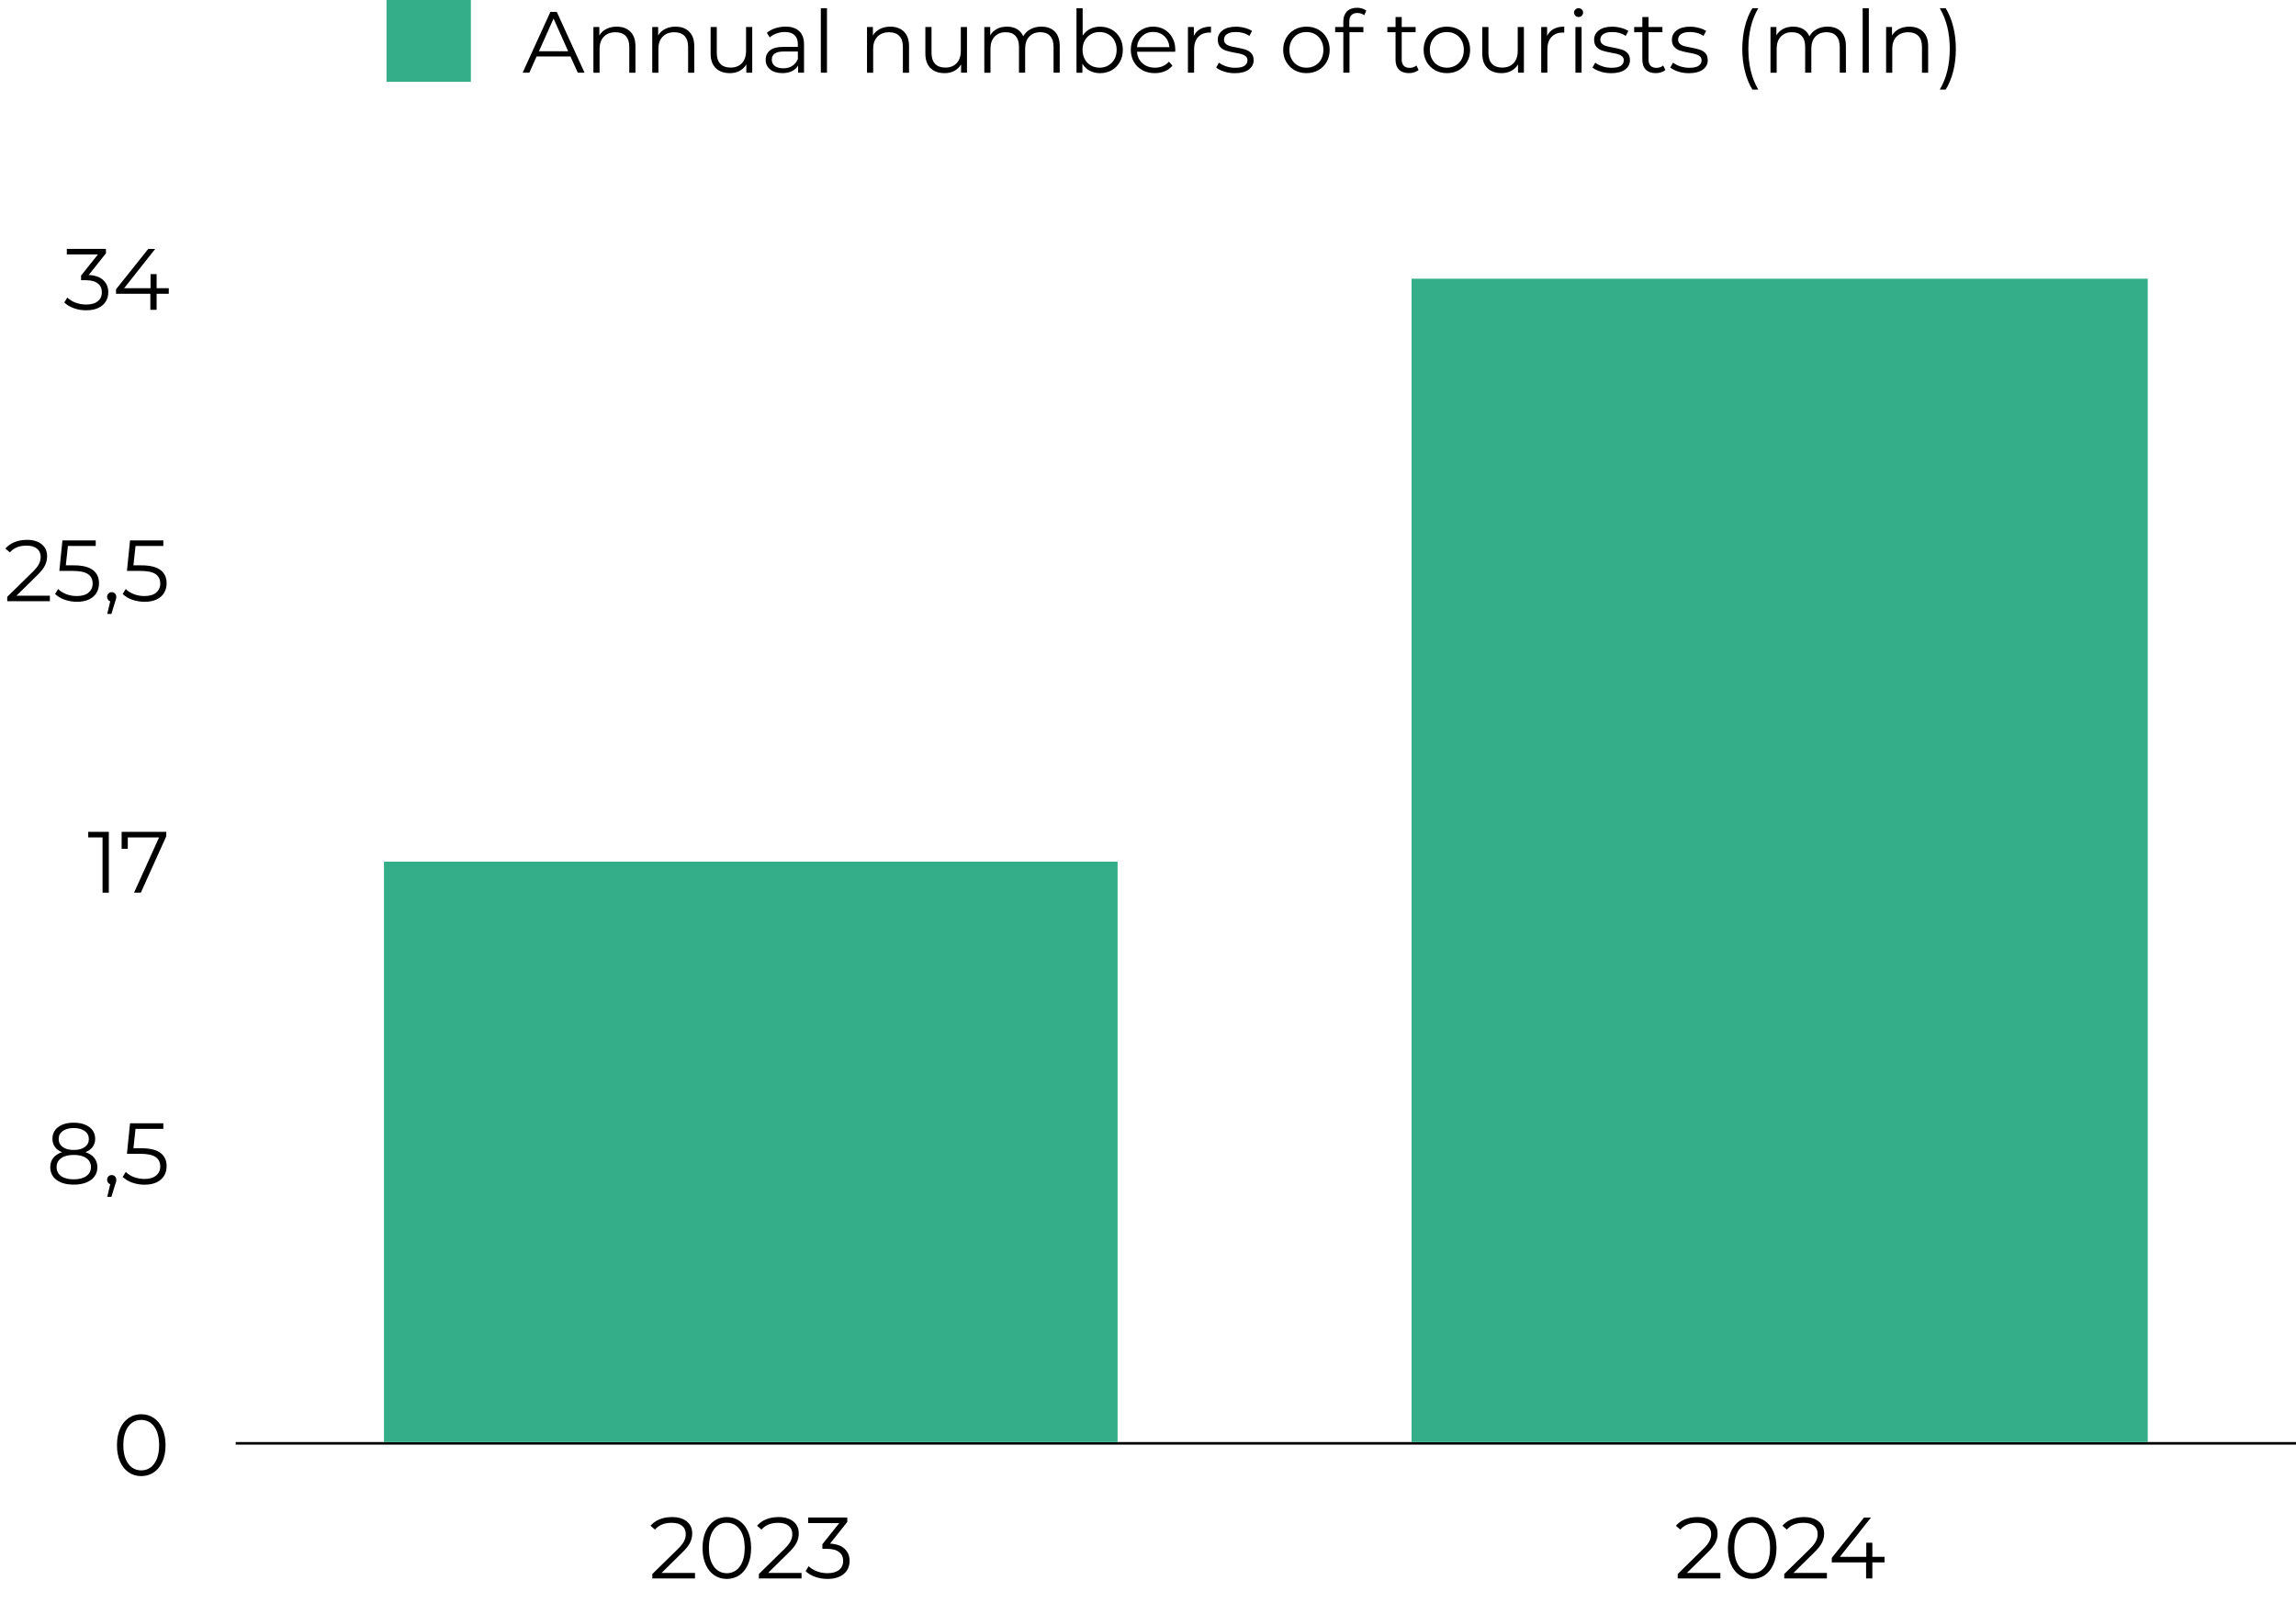 <?xml version="1.0" encoding="UTF-8"?> <svg xmlns="http://www.w3.org/2000/svg" xmlns:xlink="http://www.w3.org/1999/xlink" id="_Слой_2" data-name="Слой 2" viewBox="0 0 898.21 626.87"><defs><style> .cls-1, .cls-2 { fill: none; } .cls-3 { clip-path: url(#clippath); } .cls-2 { stroke: #000; stroke-linecap: square; } .cls-4 { fill: #33ae89; } .cls-5 { clip-path: url(#clippath-1); } .cls-6 { clip-path: url(#clippath-4); } .cls-7 { clip-path: url(#clippath-3); } .cls-8 { clip-path: url(#clippath-2); } .cls-9 { clip-path: url(#clippath-7); } .cls-10 { clip-path: url(#clippath-8); } .cls-11 { clip-path: url(#clippath-6); } .cls-12 { clip-path: url(#clippath-5); } .cls-13 { clip-path: url(#clippath-9); } .cls-14 { clip-path: url(#clippath-12); } .cls-15 { clip-path: url(#clippath-10); } .cls-16 { clip-path: url(#clippath-11); } .cls-17 { isolation: isolate; } </style><clipPath id="clippath"><rect class="cls-1" x="42.5" y="542.65" width="25.51" height="44"></rect></clipPath><clipPath id="clippath-1"><rect class="cls-1" x="16.52" y="428.66" width="51.48" height="44"></rect></clipPath><clipPath id="clippath-2"><rect class="cls-1" x="32.71" y="314.67" width="35.3" height="44"></rect></clipPath><clipPath id="clippath-3"><rect class="cls-1" y="200.68" width="68.01" height="44"></rect></clipPath><clipPath id="clippath-4"><rect class="cls-1" x="23.36" y="86.7" width="44.65" height="44"></rect></clipPath><clipPath id="clippath-5"><rect class="cls-1" x="252.37" y="582.87" width="83.1" height="44"></rect></clipPath><clipPath id="clippath-6"><rect class="cls-1" x="653.5" y="582.87" width="85.62" height="44"></rect></clipPath><clipPath id="clippath-7"><rect class="cls-1" x="150.21" y="337" width="287" height="227"></rect></clipPath><clipPath id="clippath-8"><rect class="cls-1" x="150.21" y="337" width="287" height="227"></rect></clipPath><clipPath id="clippath-9"><rect class="cls-1" x="150.21" y="337" width="287" height="227"></rect></clipPath><clipPath id="clippath-10"><rect class="cls-1" x="552.21" y="109" width="288" height="455"></rect></clipPath><clipPath id="clippath-11"><rect class="cls-1" x="552.21" y="109" width="288" height="455"></rect></clipPath><clipPath id="clippath-12"><rect class="cls-1" x="552.21" y="109" width="288" height="455"></rect></clipPath></defs><g id="_Слой_1-2" data-name="Слой 1"><g><g class="cls-3"><path d="M50.34,575.86c-1.44-.97-2.56-2.37-3.37-4.2-.81-1.82-1.21-3.97-1.21-6.44s.4-4.62,1.21-6.44c.8-1.82,1.93-3.22,3.37-4.2s3.08-1.46,4.91-1.46,3.47,.49,4.91,1.46c1.44,.97,2.57,2.38,3.38,4.2,.82,1.82,1.22,3.97,1.22,6.44s-.41,4.62-1.22,6.44c-.82,1.83-1.94,3.22-3.38,4.2-1.44,.97-3.08,1.46-4.91,1.46s-3.47-.49-4.91-1.46Zm8.57-1.94c1.05-.77,1.88-1.89,2.46-3.37,.59-1.47,.88-3.25,.88-5.34s-.29-3.86-.88-5.34c-.59-1.47-1.41-2.59-2.46-3.37-1.05-.77-2.27-1.16-3.66-1.16s-2.6,.39-3.65,1.16c-1.05,.77-1.88,1.89-2.47,3.37-.59,1.47-.88,3.25-.88,5.34s.29,3.87,.88,5.34,1.41,2.59,2.47,3.37c1.05,.77,2.27,1.16,3.65,1.16s2.6-.38,3.66-1.16Z"></path></g><g class="cls-5"><g><path d="M36.88,452.89c.8,1,1.21,2.2,1.21,3.6s-.37,2.59-1.12,3.62-1.82,1.82-3.21,2.38-3.03,.83-4.91,.83c-2.86,0-5.1-.61-6.73-1.84-1.63-1.22-2.45-2.89-2.45-5,0-1.43,.39-2.63,1.17-3.62,.78-.99,1.92-1.73,3.42-2.23-1.22-.48-2.15-1.16-2.79-2.06-.63-.89-.95-1.96-.95-3.18,0-1.93,.75-3.46,2.26-4.59,1.51-1.13,3.53-1.7,6.07-1.7,1.68,0,3.15,.25,4.4,.76,1.26,.51,2.24,1.24,2.94,2.19s1.05,2.06,1.05,3.33-.33,2.28-.99,3.18c-.66,.9-1.6,1.58-2.82,2.06,1.5,.5,2.65,1.25,3.45,2.24Zm-3.09,7.07c1.19-.86,1.79-2.03,1.79-3.5s-.59-2.63-1.79-3.49c-1.19-.85-2.84-1.27-4.95-1.27s-3.72,.42-4.91,1.27c-1.19,.85-1.79,2.01-1.79,3.49s.59,2.67,1.77,3.52c1.18,.85,2.82,1.27,4.93,1.27s3.76-.43,4.95-1.29Zm-9.26-11.36c1.04,.77,2.48,1.16,4.32,1.16s3.28-.38,4.33-1.16,1.58-1.8,1.58-3.09-.54-2.39-1.62-3.16c-1.08-.77-2.51-1.16-4.3-1.16s-3.25,.39-4.3,1.16c-1.05,.77-1.58,1.81-1.58,3.13s.52,2.36,1.56,3.13Z"></path><path d="M44.99,460.12c.34,.35,.51,.79,.51,1.31,0,.27-.04,.57-.12,.88-.08,.32-.2,.68-.36,1.09l-1.43,4.69h-1.63l1.16-4.93c-.36-.11-.66-.32-.88-.63-.23-.31-.34-.67-.34-1.11,0-.52,.17-.96,.51-1.31,.34-.35,.77-.53,1.29-.53s.95,.18,1.29,.53Z"></path><path d="M62.82,450.94c1.58,1.24,2.36,2.96,2.36,5.19,0,1.38-.32,2.62-.97,3.71s-1.62,1.94-2.91,2.57c-1.29,.62-2.88,.94-4.76,.94-1.7,0-3.32-.28-4.85-.83s-2.76-1.3-3.69-2.23l1.19-1.94c.79,.82,1.84,1.48,3.13,1.99,1.29,.51,2.69,.76,4.18,.76,1.97,0,3.5-.44,4.57-1.33s1.62-2.06,1.62-3.54c0-1.63-.61-2.87-1.82-3.71-1.21-.84-3.26-1.26-6.14-1.26h-5.07l1.22-11.93h13.02v2.18h-10.88l-.82,7.58h3.06c3.45,0,5.96,.62,7.53,1.85Z"></path></g></g><g class="cls-8"><g><path d="M42.57,325.34v23.8h-2.45v-21.62h-5.61v-2.18h8.06Z"></path><path d="M65.05,325.34v1.73l-9.96,22.07h-2.65l9.79-21.62h-12.24v4.45h-2.41v-6.63h17.48Z"></path></g></g><g class="cls-7"><g><path d="M19.52,232.97v2.18H2.83v-1.73l9.89-9.69c1.25-1.22,2.09-2.28,2.53-3.18s.66-1.8,.66-2.7c0-1.41-.48-2.5-1.44-3.28-.96-.78-2.34-1.17-4.13-1.17-2.79,0-4.95,.88-6.49,2.65l-1.73-1.5c.93-1.09,2.11-1.93,3.55-2.52,1.44-.59,3.07-.88,4.88-.88,2.43,0,4.35,.57,5.76,1.72,1.42,1.14,2.12,2.71,2.12,4.71,0,1.22-.27,2.4-.82,3.54-.54,1.13-1.58,2.44-3.09,3.91l-8.09,7.96h13.09Z"></path><path d="M36.37,222.96c1.58,1.24,2.36,2.96,2.36,5.19,0,1.38-.32,2.62-.97,3.71s-1.62,1.94-2.91,2.57c-1.29,.62-2.88,.94-4.76,.94-1.7,0-3.32-.28-4.85-.83s-2.76-1.3-3.69-2.23l1.19-1.94c.79,.82,1.84,1.48,3.13,1.99,1.29,.51,2.69,.76,4.18,.76,1.97,0,3.5-.44,4.57-1.33s1.62-2.06,1.62-3.54c0-1.63-.61-2.87-1.82-3.71-1.21-.84-3.26-1.26-6.14-1.26h-5.07l1.22-11.93h13.02v2.18h-10.88l-.82,7.58h3.06c3.45,0,5.96,.62,7.53,1.85Z"></path><path d="M44.99,232.14c.34,.35,.51,.79,.51,1.31,0,.27-.04,.57-.12,.88-.08,.32-.2,.68-.36,1.09l-1.43,4.69h-1.63l1.16-4.93c-.36-.11-.66-.32-.88-.63-.23-.31-.34-.67-.34-1.11,0-.52,.17-.96,.51-1.31,.34-.35,.77-.53,1.29-.53s.95,.18,1.29,.53Z"></path><path d="M62.82,222.96c1.58,1.24,2.36,2.96,2.36,5.19,0,1.38-.32,2.62-.97,3.71s-1.62,1.94-2.91,2.57c-1.29,.62-2.88,.94-4.76,.94-1.7,0-3.32-.28-4.85-.83s-2.76-1.3-3.69-2.23l1.19-1.94c.79,.82,1.84,1.48,3.13,1.99,1.29,.51,2.69,.76,4.18,.76,1.97,0,3.5-.44,4.57-1.33s1.62-2.06,1.62-3.54c0-1.63-.61-2.87-1.82-3.71-1.21-.84-3.26-1.26-6.14-1.26h-5.07l1.22-11.93h13.02v2.18h-10.88l-.82,7.58h3.06c3.45,0,5.96,.62,7.53,1.85Z"></path></g></g><g class="cls-6"><g><path d="M40.41,109.58c1.3,1.21,1.95,2.79,1.95,4.74,0,1.36-.33,2.57-.99,3.62-.66,1.05-1.63,1.89-2.92,2.5s-2.87,.92-4.73,.92c-1.72,0-3.35-.28-4.88-.83-1.53-.56-2.76-1.3-3.69-2.23l1.19-1.94c.79,.82,1.85,1.48,3.16,1.99,1.31,.51,2.72,.76,4.22,.76,1.95,0,3.46-.42,4.52-1.28,1.06-.85,1.6-2.02,1.6-3.52s-.53-2.63-1.6-3.47c-1.07-.84-2.67-1.26-4.83-1.26h-1.7v-1.8l6.6-8.26h-12.17v-2.18h15.3v1.73l-6.73,8.47c2.49,.14,4.39,.81,5.7,2.02Z"></path><path d="M66.03,114.91h-4.76v6.26h-2.45v-6.26h-13.43v-1.77l12.61-15.78h2.72l-12.17,15.37h10.34v-5.51h2.38v5.51h4.76v2.18Z"></path></g></g><line class="cls-2" x1="92.71" y1="564.5" x2="897.71" y2="564.5"></line><g class="cls-12"><g><path d="M271.89,615.16v2.18h-16.69v-1.73l9.89-9.69c1.25-1.22,2.09-2.28,2.53-3.18s.66-1.8,.66-2.7c0-1.41-.48-2.5-1.44-3.28-.96-.78-2.34-1.17-4.13-1.17-2.79,0-4.95,.88-6.49,2.65l-1.73-1.5c.93-1.09,2.11-1.93,3.55-2.52,1.44-.59,3.07-.88,4.88-.88,2.43,0,4.35,.57,5.76,1.72,1.42,1.14,2.12,2.71,2.12,4.71,0,1.22-.27,2.4-.82,3.54-.54,1.13-1.58,2.44-3.09,3.91l-8.09,7.96h13.09Z"></path><path d="M279.42,616.08c-1.44-.97-2.56-2.37-3.37-4.2-.81-1.82-1.21-3.97-1.21-6.44s.4-4.62,1.21-6.44c.8-1.82,1.93-3.22,3.37-4.2s3.08-1.46,4.91-1.46,3.47,.49,4.91,1.46c1.44,.97,2.57,2.38,3.38,4.2,.82,1.82,1.22,3.97,1.22,6.44s-.41,4.62-1.22,6.44c-.82,1.83-1.94,3.22-3.38,4.2-1.44,.97-3.08,1.46-4.91,1.46s-3.47-.49-4.91-1.46Zm8.57-1.94c1.05-.77,1.88-1.89,2.46-3.37,.59-1.47,.88-3.25,.88-5.34s-.29-3.86-.88-5.34c-.59-1.47-1.41-2.59-2.46-3.37-1.05-.77-2.27-1.16-3.66-1.16s-2.6,.39-3.65,1.16c-1.05,.77-1.88,1.89-2.47,3.37-.59,1.47-.88,3.25-.88,5.34s.29,3.87,.88,5.34,1.41,2.59,2.47,3.37c1.05,.77,2.27,1.16,3.65,1.16s2.6-.38,3.66-1.16Z"></path><path d="M313.57,615.16v2.18h-16.69v-1.73l9.89-9.69c1.25-1.22,2.09-2.28,2.53-3.18s.66-1.8,.66-2.7c0-1.41-.48-2.5-1.44-3.28-.96-.78-2.34-1.17-4.13-1.17-2.79,0-4.95,.88-6.49,2.65l-1.73-1.5c.93-1.09,2.11-1.93,3.55-2.52,1.44-.59,3.07-.88,4.88-.88,2.43,0,4.35,.57,5.76,1.72,1.42,1.14,2.12,2.71,2.12,4.71,0,1.22-.27,2.4-.82,3.54-.54,1.13-1.58,2.44-3.09,3.91l-8.09,7.96h13.09Z"></path><path d="M330.42,605.76c1.3,1.21,1.95,2.79,1.95,4.74,0,1.36-.33,2.57-.99,3.62-.66,1.05-1.63,1.89-2.92,2.5s-2.87,.92-4.73,.92c-1.72,0-3.35-.28-4.88-.83-1.53-.56-2.76-1.3-3.69-2.23l1.19-1.94c.79,.82,1.85,1.48,3.16,1.99,1.31,.51,2.72,.76,4.22,.76,1.95,0,3.46-.42,4.52-1.28,1.06-.85,1.6-2.02,1.6-3.52s-.53-2.63-1.6-3.47c-1.07-.84-2.67-1.26-4.83-1.26h-1.7v-1.8l6.6-8.26h-12.17v-2.18h15.3v1.73l-6.73,8.47c2.49,.14,4.39,.81,5.7,2.02Z"></path></g></g><g class="cls-11"><g><path d="M673.02,615.16v2.18h-16.69v-1.73l9.89-9.69c1.25-1.22,2.09-2.28,2.53-3.18s.66-1.8,.66-2.7c0-1.41-.48-2.5-1.44-3.28-.96-.78-2.34-1.17-4.13-1.17-2.79,0-4.95,.88-6.49,2.65l-1.73-1.5c.93-1.09,2.11-1.93,3.55-2.52,1.44-.59,3.07-.88,4.88-.88,2.43,0,4.35,.57,5.76,1.72,1.42,1.14,2.12,2.71,2.12,4.71,0,1.22-.27,2.4-.82,3.54-.54,1.13-1.58,2.44-3.09,3.91l-8.09,7.96h13.09Z"></path><path d="M680.55,616.08c-1.44-.97-2.56-2.37-3.37-4.2-.81-1.82-1.21-3.97-1.21-6.44s.4-4.62,1.21-6.44c.8-1.82,1.93-3.22,3.37-4.2s3.08-1.46,4.91-1.46,3.47,.49,4.91,1.46c1.44,.97,2.57,2.38,3.38,4.2,.82,1.82,1.22,3.97,1.22,6.44s-.41,4.62-1.22,6.44c-.82,1.83-1.94,3.22-3.38,4.2-1.44,.97-3.08,1.46-4.91,1.46s-3.47-.49-4.91-1.46Zm8.57-1.94c1.05-.77,1.88-1.89,2.46-3.37,.59-1.47,.88-3.25,.88-5.34s-.29-3.86-.88-5.34c-.59-1.47-1.41-2.59-2.46-3.37-1.05-.77-2.27-1.16-3.66-1.16s-2.6,.39-3.65,1.16c-1.05,.77-1.88,1.89-2.47,3.37-.59,1.47-.88,3.25-.88,5.34s.29,3.87,.88,5.34,1.41,2.59,2.47,3.37c1.05,.77,2.27,1.16,3.65,1.16s2.6-.38,3.66-1.16Z"></path><path d="M714.7,615.16v2.18h-16.69v-1.73l9.89-9.69c1.25-1.22,2.09-2.28,2.53-3.18s.66-1.8,.66-2.7c0-1.41-.48-2.5-1.44-3.28-.96-.78-2.34-1.17-4.13-1.17-2.79,0-4.95,.88-6.49,2.65l-1.73-1.5c.93-1.09,2.11-1.93,3.55-2.52,1.44-.59,3.07-.88,4.88-.88,2.43,0,4.35,.57,5.76,1.72,1.42,1.14,2.12,2.71,2.12,4.71,0,1.22-.27,2.4-.82,3.54-.54,1.13-1.58,2.44-3.09,3.91l-8.09,7.96h13.09Z"></path><path d="M737.24,611.08h-4.76v6.26h-2.45v-6.26h-13.43v-1.77l12.61-15.78h2.72l-12.17,15.37h10.34v-5.51h2.38v5.51h4.76v2.18Z"></path></g></g><g class="cls-9"><g class="cls-17"><g class="cls-10"><g class="cls-13"><rect class="cls-4" x="150.21" y="337" width="287" height="227"></rect></g></g></g></g><g class="cls-15"><g class="cls-17"><g class="cls-16"><g class="cls-14"><rect class="cls-4" x="552.21" y="109" width="288" height="455"></rect></g></g></g></g><rect class="cls-4" x="151.21" width="33" height="32"></rect><g><path d="M223.19,22.08h-13.26l-2.86,6.36h-2.62l10.88-23.8h2.48l10.88,23.8h-2.65l-2.86-6.36Zm-.92-2.04l-5.71-12.78-5.71,12.78h11.42Z"></path><path d="M246.6,12.38c1.33,1.3,1.99,3.2,1.99,5.7v10.37h-2.41v-10.13c0-1.86-.46-3.28-1.39-4.25-.93-.97-2.26-1.46-3.98-1.46-1.93,0-3.45,.57-4.57,1.72s-1.68,2.73-1.68,4.74v9.38h-2.41V10.56h2.31v3.3c.66-1.09,1.57-1.93,2.74-2.53,1.17-.6,2.52-.9,4.06-.9,2.24,0,4.03,.65,5.35,1.95Z"></path><path d="M269.61,12.38c1.33,1.3,1.99,3.2,1.99,5.7v10.37h-2.41v-10.13c0-1.86-.46-3.28-1.39-4.25-.93-.97-2.26-1.46-3.98-1.46-1.93,0-3.45,.57-4.57,1.72s-1.68,2.73-1.68,4.74v9.38h-2.41V10.56h2.31v3.3c.66-1.09,1.57-1.93,2.74-2.53,1.17-.6,2.52-.9,4.06-.9,2.24,0,4.03,.65,5.35,1.95Z"></path><path d="M294.28,10.56V28.44h-2.31v-3.26c-.63,1.09-1.51,1.93-2.62,2.53-1.11,.6-2.38,.9-3.81,.9-2.33,0-4.18-.65-5.52-1.96-1.35-1.3-2.02-3.21-2.02-5.73V10.56h2.41v10.13c0,1.88,.46,3.31,1.39,4.28,.93,.97,2.26,1.46,3.98,1.46,1.88,0,3.37-.57,4.45-1.72s1.63-2.74,1.63-4.78V10.56h2.41Z"></path><path d="M312.67,12.17c1.25,1.17,1.87,2.9,1.87,5.18v11.08h-2.31v-2.79c-.54,.93-1.34,1.66-2.4,2.18-1.05,.52-2.31,.78-3.76,.78-1.99,0-3.58-.48-4.76-1.43-1.18-.95-1.77-2.21-1.77-3.77s.55-2.74,1.65-3.67c1.1-.93,2.85-1.39,5.25-1.39h5.68v-1.09c0-1.54-.43-2.71-1.29-3.52-.86-.8-2.12-1.21-3.77-1.21-1.13,0-2.22,.19-3.26,.56-1.04,.37-1.94,.89-2.69,1.55l-1.09-1.8c.91-.77,1.99-1.37,3.26-1.78,1.27-.42,2.61-.63,4.01-.63,2.33,0,4.12,.58,5.37,1.75Zm-2.72,13.6c.97-.62,1.7-1.52,2.18-2.7v-2.92h-5.61c-3.06,0-4.59,1.07-4.59,3.2,0,1.04,.4,1.86,1.19,2.46s1.9,.9,3.33,.9,2.53-.31,3.5-.93Z"></path><path d="M321.11,3.21h2.41V28.44h-2.41V3.21Z"></path><path d="M353.63,12.38c1.33,1.3,1.99,3.2,1.99,5.7v10.37h-2.41v-10.13c0-1.86-.46-3.28-1.39-4.25-.93-.97-2.26-1.46-3.98-1.46-1.93,0-3.45,.57-4.57,1.72s-1.68,2.73-1.68,4.74v9.38h-2.41V10.56h2.31v3.3c.66-1.09,1.57-1.93,2.74-2.53,1.17-.6,2.52-.9,4.06-.9,2.24,0,4.03,.65,5.35,1.95Z"></path><path d="M378.29,10.56V28.44h-2.31v-3.26c-.63,1.09-1.51,1.93-2.62,2.53-1.11,.6-2.38,.9-3.81,.9-2.33,0-4.18-.65-5.52-1.96-1.35-1.3-2.02-3.21-2.02-5.73V10.56h2.41v10.13c0,1.88,.46,3.31,1.39,4.28,.93,.97,2.26,1.46,3.98,1.46,1.88,0,3.37-.57,4.45-1.72s1.63-2.74,1.63-4.78V10.56h2.41Z"></path><path d="M412.65,12.36c1.28,1.29,1.92,3.2,1.92,5.71v10.37h-2.41v-10.13c0-1.86-.45-3.28-1.34-4.25-.9-.97-2.16-1.46-3.79-1.46-1.86,0-3.32,.57-4.39,1.72s-1.6,2.73-1.6,4.74v9.38h-2.41v-10.13c0-1.86-.45-3.28-1.34-4.25s-2.17-1.46-3.82-1.46c-1.84,0-3.29,.57-4.37,1.72-1.08,1.14-1.62,2.73-1.62,4.74v9.38h-2.41V10.56h2.31v3.26c.63-1.09,1.52-1.93,2.65-2.52,1.13-.59,2.44-.88,3.91-.88s2.79,.32,3.89,.95c1.1,.63,1.92,1.58,2.47,2.82,.66-1.18,1.6-2.1,2.84-2.77,1.24-.67,2.65-1,4.23-1,2.24,0,4.01,.65,5.29,1.94Z"></path><path d="M434.9,11.56c1.36,.76,2.42,1.83,3.2,3.21,.77,1.38,1.16,2.96,1.16,4.73s-.39,3.34-1.16,4.73c-.77,1.38-1.84,2.46-3.2,3.23-1.36,.77-2.88,1.16-4.56,1.16-1.5,0-2.84-.32-4.03-.95-1.19-.63-2.15-1.55-2.87-2.75v3.54h-2.31V3.21h2.41V13.96c.75-1.16,1.71-2.03,2.87-2.63s2.48-.9,3.93-.9c1.68,0,3.2,.38,4.56,1.14Zm-1.33,14.04c1.02-.58,1.82-1.4,2.4-2.46s.87-2.28,.87-3.64-.29-2.57-.87-3.64-1.38-1.89-2.4-2.46-2.15-.87-3.4-.87-2.41,.29-3.42,.87c-1.01,.58-1.8,1.4-2.38,2.46-.58,1.07-.87,2.28-.87,3.64s.29,2.57,.87,3.64c.58,1.07,1.37,1.89,2.38,2.46,1.01,.58,2.15,.87,3.42,.87s2.38-.29,3.4-.87Z"></path><path d="M459.76,20.25h-14.96c.14,1.86,.85,3.36,2.14,4.5,1.29,1.15,2.92,1.72,4.9,1.72,1.11,0,2.13-.2,3.06-.6,.93-.4,1.73-.98,2.41-1.75l1.36,1.56c-.79,.95-1.79,1.68-2.98,2.18-1.19,.5-2.5,.75-3.93,.75-1.84,0-3.46-.39-4.88-1.17s-2.52-1.86-3.31-3.25c-.79-1.38-1.19-2.95-1.19-4.69s.38-3.31,1.14-4.69c.76-1.38,1.8-2.46,3.13-3.23,1.33-.77,2.82-1.16,4.47-1.16s3.14,.38,4.45,1.16c1.31,.77,2.35,1.84,3.09,3.21,.75,1.37,1.12,2.94,1.12,4.71l-.03,.75Zm-12.97-6.1c-1.17,1.1-1.83,2.53-1.99,4.3h12.68c-.16-1.77-.82-3.2-1.99-4.3s-2.62-1.65-4.37-1.65-3.17,.55-4.33,1.65Z"></path><path d="M469.57,11.34c1.12-.61,2.51-.92,4.17-.92v2.35l-.58-.03c-1.88,0-3.35,.58-4.42,1.73-1.07,1.16-1.6,2.78-1.6,4.86v9.11h-2.41V10.56h2.31v3.5c.57-1.2,1.41-2.11,2.53-2.72Z"></path><path d="M478.88,27.98c-1.33-.42-2.36-.95-3.11-1.58l1.09-1.9c.75,.59,1.69,1.07,2.82,1.45,1.13,.37,2.31,.56,3.54,.56,1.63,0,2.84-.25,3.62-.76,.78-.51,1.17-1.23,1.17-2.16,0-.66-.22-1.17-.65-1.55-.43-.37-.98-.66-1.63-.85-.66-.19-1.53-.38-2.62-.56-1.45-.27-2.62-.55-3.5-.83-.88-.28-1.64-.76-2.26-1.44-.62-.68-.94-1.62-.94-2.82,0-1.5,.62-2.72,1.87-3.67s2.98-1.43,5.2-1.43c1.16,0,2.31,.15,3.47,.46,1.16,.31,2.11,.71,2.86,1.21l-1.05,1.94c-1.47-1.02-3.23-1.53-5.27-1.53-1.54,0-2.7,.27-3.48,.82-.78,.54-1.17,1.26-1.17,2.14,0,.68,.22,1.22,.66,1.63,.44,.41,.99,.71,1.65,.9,.66,.19,1.56,.39,2.72,.59,1.43,.27,2.57,.54,3.43,.82,.86,.27,1.6,.74,2.21,1.39,.61,.66,.92,1.56,.92,2.72,0,1.56-.65,2.8-1.96,3.72-1.3,.92-3.11,1.38-5.42,1.38-1.45,0-2.84-.21-4.17-.63Z"></path><path d="M506.44,27.44c-1.38-.78-2.47-1.86-3.26-3.25-.79-1.38-1.19-2.95-1.19-4.69s.4-3.31,1.19-4.69,1.88-2.46,3.26-3.23c1.38-.77,2.94-1.16,4.66-1.16s3.28,.38,4.66,1.16c1.38,.77,2.46,1.85,3.25,3.23,.78,1.38,1.17,2.95,1.17,4.69s-.39,3.31-1.17,4.69c-.78,1.38-1.86,2.46-3.25,3.25-1.38,.78-2.94,1.17-4.66,1.17s-3.28-.39-4.66-1.17Zm8.07-1.84c1.01-.58,1.8-1.4,2.36-2.46,.57-1.07,.85-2.28,.85-3.64s-.28-2.57-.85-3.64c-.57-1.07-1.35-1.89-2.36-2.46-1.01-.58-2.15-.87-3.42-.87s-2.41,.29-3.42,.87c-1.01,.58-1.8,1.4-2.38,2.46s-.87,2.28-.87,3.64,.29,2.57,.87,3.64,1.37,1.89,2.38,2.46c1.01,.58,2.15,.87,3.42,.87s2.41-.29,3.42-.87Z"></path><path d="M528.66,5.93c-.53,.57-.8,1.41-.8,2.52v2.11h5.51v2.04h-5.44v15.84h-2.41V12.6h-3.2v-2.04h3.2v-2.21c0-1.63,.47-2.92,1.41-3.88,.94-.95,2.27-1.43,4-1.43,.68,0,1.34,.1,1.97,.29,.63,.19,1.17,.47,1.6,.83l-.82,1.8c-.7-.59-1.59-.88-2.65-.88s-1.83,.28-2.36,.85Z"></path><path d="M554.96,27.35c-.45,.41-1.01,.72-1.68,.93-.67,.22-1.37,.32-2.09,.32-1.68,0-2.97-.45-3.88-1.36-.91-.91-1.36-2.19-1.36-3.84V12.6h-3.2v-2.04h3.2v-3.91h2.41v3.91h5.44v2.04h-5.44v10.68c0,1.07,.27,1.88,.8,2.43,.53,.56,1.3,.83,2.3,.83,.5,0,.98-.08,1.44-.24,.46-.16,.87-.39,1.21-.68l.85,1.73Z"></path><path d="M561.38,27.44c-1.38-.78-2.47-1.86-3.26-3.25-.79-1.38-1.19-2.95-1.19-4.69s.4-3.31,1.19-4.69,1.88-2.46,3.26-3.23c1.38-.77,2.94-1.16,4.66-1.16s3.28,.38,4.66,1.16c1.38,.77,2.46,1.85,3.25,3.23,.78,1.38,1.17,2.95,1.17,4.69s-.39,3.31-1.17,4.69c-.78,1.38-1.86,2.46-3.25,3.25-1.38,.78-2.94,1.17-4.66,1.17s-3.28-.39-4.66-1.17Zm8.07-1.84c1.01-.58,1.8-1.4,2.36-2.46,.57-1.07,.85-2.28,.85-3.64s-.28-2.57-.85-3.64c-.57-1.07-1.35-1.89-2.36-2.46-1.01-.58-2.15-.87-3.42-.87s-2.41,.29-3.42,.87c-1.01,.58-1.8,1.4-2.38,2.46s-.87,2.28-.87,3.64,.29,2.57,.87,3.64,1.37,1.89,2.38,2.46c1.01,.58,2.15,.87,3.42,.87s2.41-.29,3.42-.87Z"></path><path d="M596.16,10.56V28.44h-2.31v-3.26c-.63,1.09-1.51,1.93-2.62,2.53-1.11,.6-2.38,.9-3.81,.9-2.33,0-4.18-.65-5.52-1.96-1.35-1.3-2.02-3.21-2.02-5.73V10.56h2.41v10.13c0,1.88,.46,3.31,1.39,4.28,.93,.97,2.26,1.46,3.98,1.46,1.88,0,3.37-.57,4.45-1.72s1.63-2.74,1.63-4.78V10.56h2.41Z"></path><path d="M607.77,11.34c1.12-.61,2.51-.92,4.17-.92v2.35l-.58-.03c-1.88,0-3.35,.58-4.42,1.73-1.07,1.16-1.6,2.78-1.6,4.86v9.11h-2.41V10.56h2.31v3.5c.57-1.2,1.41-2.11,2.53-2.72Z"></path><path d="M616.29,6.14c-.34-.34-.51-.75-.51-1.22s.17-.85,.51-1.19,.76-.51,1.26-.51,.92,.16,1.26,.49c.34,.33,.51,.72,.51,1.17,0,.5-.17,.92-.51,1.26-.34,.34-.76,.51-1.26,.51s-.92-.17-1.26-.51Zm.03,4.42h2.41V28.44h-2.41V10.56Z"></path><path d="M626.1,27.98c-1.33-.42-2.36-.95-3.11-1.58l1.09-1.9c.75,.59,1.69,1.07,2.82,1.45,1.13,.37,2.31,.56,3.54,.56,1.63,0,2.84-.25,3.62-.76,.78-.51,1.17-1.23,1.17-2.16,0-.66-.22-1.17-.65-1.55-.43-.37-.98-.66-1.63-.85-.66-.19-1.53-.38-2.62-.56-1.45-.27-2.62-.55-3.5-.83-.88-.28-1.64-.76-2.26-1.44-.62-.68-.94-1.62-.94-2.82,0-1.5,.62-2.72,1.87-3.67s2.98-1.43,5.2-1.43c1.16,0,2.31,.15,3.47,.46,1.16,.31,2.11,.71,2.86,1.21l-1.05,1.94c-1.47-1.02-3.23-1.53-5.27-1.53-1.54,0-2.7,.27-3.48,.82-.78,.54-1.17,1.26-1.17,2.14,0,.68,.22,1.22,.66,1.63,.44,.41,.99,.71,1.65,.9,.66,.19,1.56,.39,2.72,.59,1.43,.27,2.57,.54,3.43,.82,.86,.27,1.6,.74,2.21,1.39,.61,.66,.92,1.56,.92,2.72,0,1.56-.65,2.8-1.96,3.72-1.3,.92-3.11,1.38-5.42,1.38-1.45,0-2.84-.21-4.17-.63Z"></path><path d="M651.51,27.35c-.45,.41-1.01,.72-1.68,.93-.67,.22-1.37,.32-2.09,.32-1.68,0-2.97-.45-3.88-1.36-.91-.91-1.36-2.19-1.36-3.84V12.6h-3.2v-2.04h3.2v-3.91h2.41v3.91h5.44v2.04h-5.44v10.68c0,1.07,.27,1.88,.8,2.43,.53,.56,1.3,.83,2.3,.83,.5,0,.98-.08,1.44-.24,.46-.16,.87-.39,1.21-.68l.85,1.73Z"></path><path d="M656.53,27.98c-1.33-.42-2.36-.95-3.11-1.58l1.09-1.9c.75,.59,1.69,1.07,2.82,1.45,1.13,.37,2.31,.56,3.54,.56,1.63,0,2.84-.25,3.62-.76,.78-.51,1.17-1.23,1.17-2.16,0-.66-.22-1.17-.65-1.55-.43-.37-.98-.66-1.63-.85-.66-.19-1.53-.38-2.62-.56-1.45-.27-2.62-.55-3.5-.83-.88-.28-1.64-.76-2.26-1.44-.62-.68-.94-1.62-.94-2.82,0-1.5,.62-2.72,1.87-3.67s2.98-1.43,5.2-1.43c1.16,0,2.31,.15,3.47,.46,1.16,.31,2.11,.71,2.86,1.21l-1.05,1.94c-1.47-1.02-3.23-1.53-5.27-1.53-1.54,0-2.7,.27-3.48,.82-.78,.54-1.17,1.26-1.17,2.14,0,.68,.22,1.22,.66,1.63,.44,.41,.99,.71,1.65,.9,.66,.19,1.56,.39,2.72,.59,1.43,.27,2.57,.54,3.43,.82,.86,.27,1.6,.74,2.21,1.39,.61,.66,.92,1.56,.92,2.72,0,1.56-.65,2.8-1.96,3.72-1.3,.92-3.11,1.38-5.42,1.38-1.45,0-2.84-.21-4.17-.63Z"></path><path d="M682.62,27.85c-.68-2.71-1.02-5.62-1.02-8.72s.34-6.02,1.02-8.75c.68-2.73,1.65-5.12,2.92-7.16h2.31c-1.34,2.29-2.32,4.75-2.94,7.38-.62,2.63-.94,5.47-.94,8.53s.31,5.91,.94,8.53c.62,2.63,1.6,5.09,2.94,7.38h-2.31c-1.27-2.08-2.24-4.48-2.92-7.19Z"></path><path d="M720.21,12.36c1.28,1.29,1.92,3.2,1.92,5.71v10.37h-2.41v-10.13c0-1.86-.45-3.28-1.34-4.25-.9-.97-2.16-1.46-3.79-1.46-1.86,0-3.32,.57-4.39,1.72s-1.6,2.73-1.6,4.74v9.38h-2.41v-10.13c0-1.86-.45-3.28-1.34-4.25s-2.17-1.46-3.82-1.46c-1.84,0-3.29,.57-4.37,1.72-1.08,1.14-1.62,2.73-1.62,4.74v9.38h-2.41V10.56h2.31v3.26c.63-1.09,1.52-1.93,2.65-2.52,1.13-.59,2.44-.88,3.91-.88s2.79,.32,3.89,.95c1.1,.63,1.92,1.58,2.47,2.82,.66-1.18,1.6-2.1,2.84-2.77,1.24-.67,2.65-1,4.23-1,2.24,0,4.01,.65,5.29,1.94Z"></path><path d="M728.69,3.21h2.41V28.44h-2.41V3.21Z"></path><path d="M752.31,12.38c1.33,1.3,1.99,3.2,1.99,5.7v10.37h-2.41v-10.13c0-1.86-.46-3.28-1.39-4.25-.93-.97-2.26-1.46-3.98-1.46-1.93,0-3.45,.57-4.57,1.72s-1.68,2.73-1.68,4.74v9.38h-2.41V10.56h2.31v3.3c.66-1.09,1.57-1.93,2.74-2.53,1.17-.6,2.52-.9,4.06-.9,2.24,0,4.03,.65,5.35,1.95Z"></path><path d="M758.85,35.04c1.34-2.29,2.32-4.74,2.96-7.36,.63-2.62,.95-5.47,.95-8.55s-.32-5.93-.95-8.55c-.63-2.62-1.62-5.07-2.96-7.36h2.31c1.27,2.04,2.25,4.43,2.94,7.16,.69,2.73,1.04,5.65,1.04,8.75s-.34,6.02-1.02,8.74c-.68,2.72-1.67,5.11-2.96,7.17h-2.31Z"></path></g></g></g></svg> 